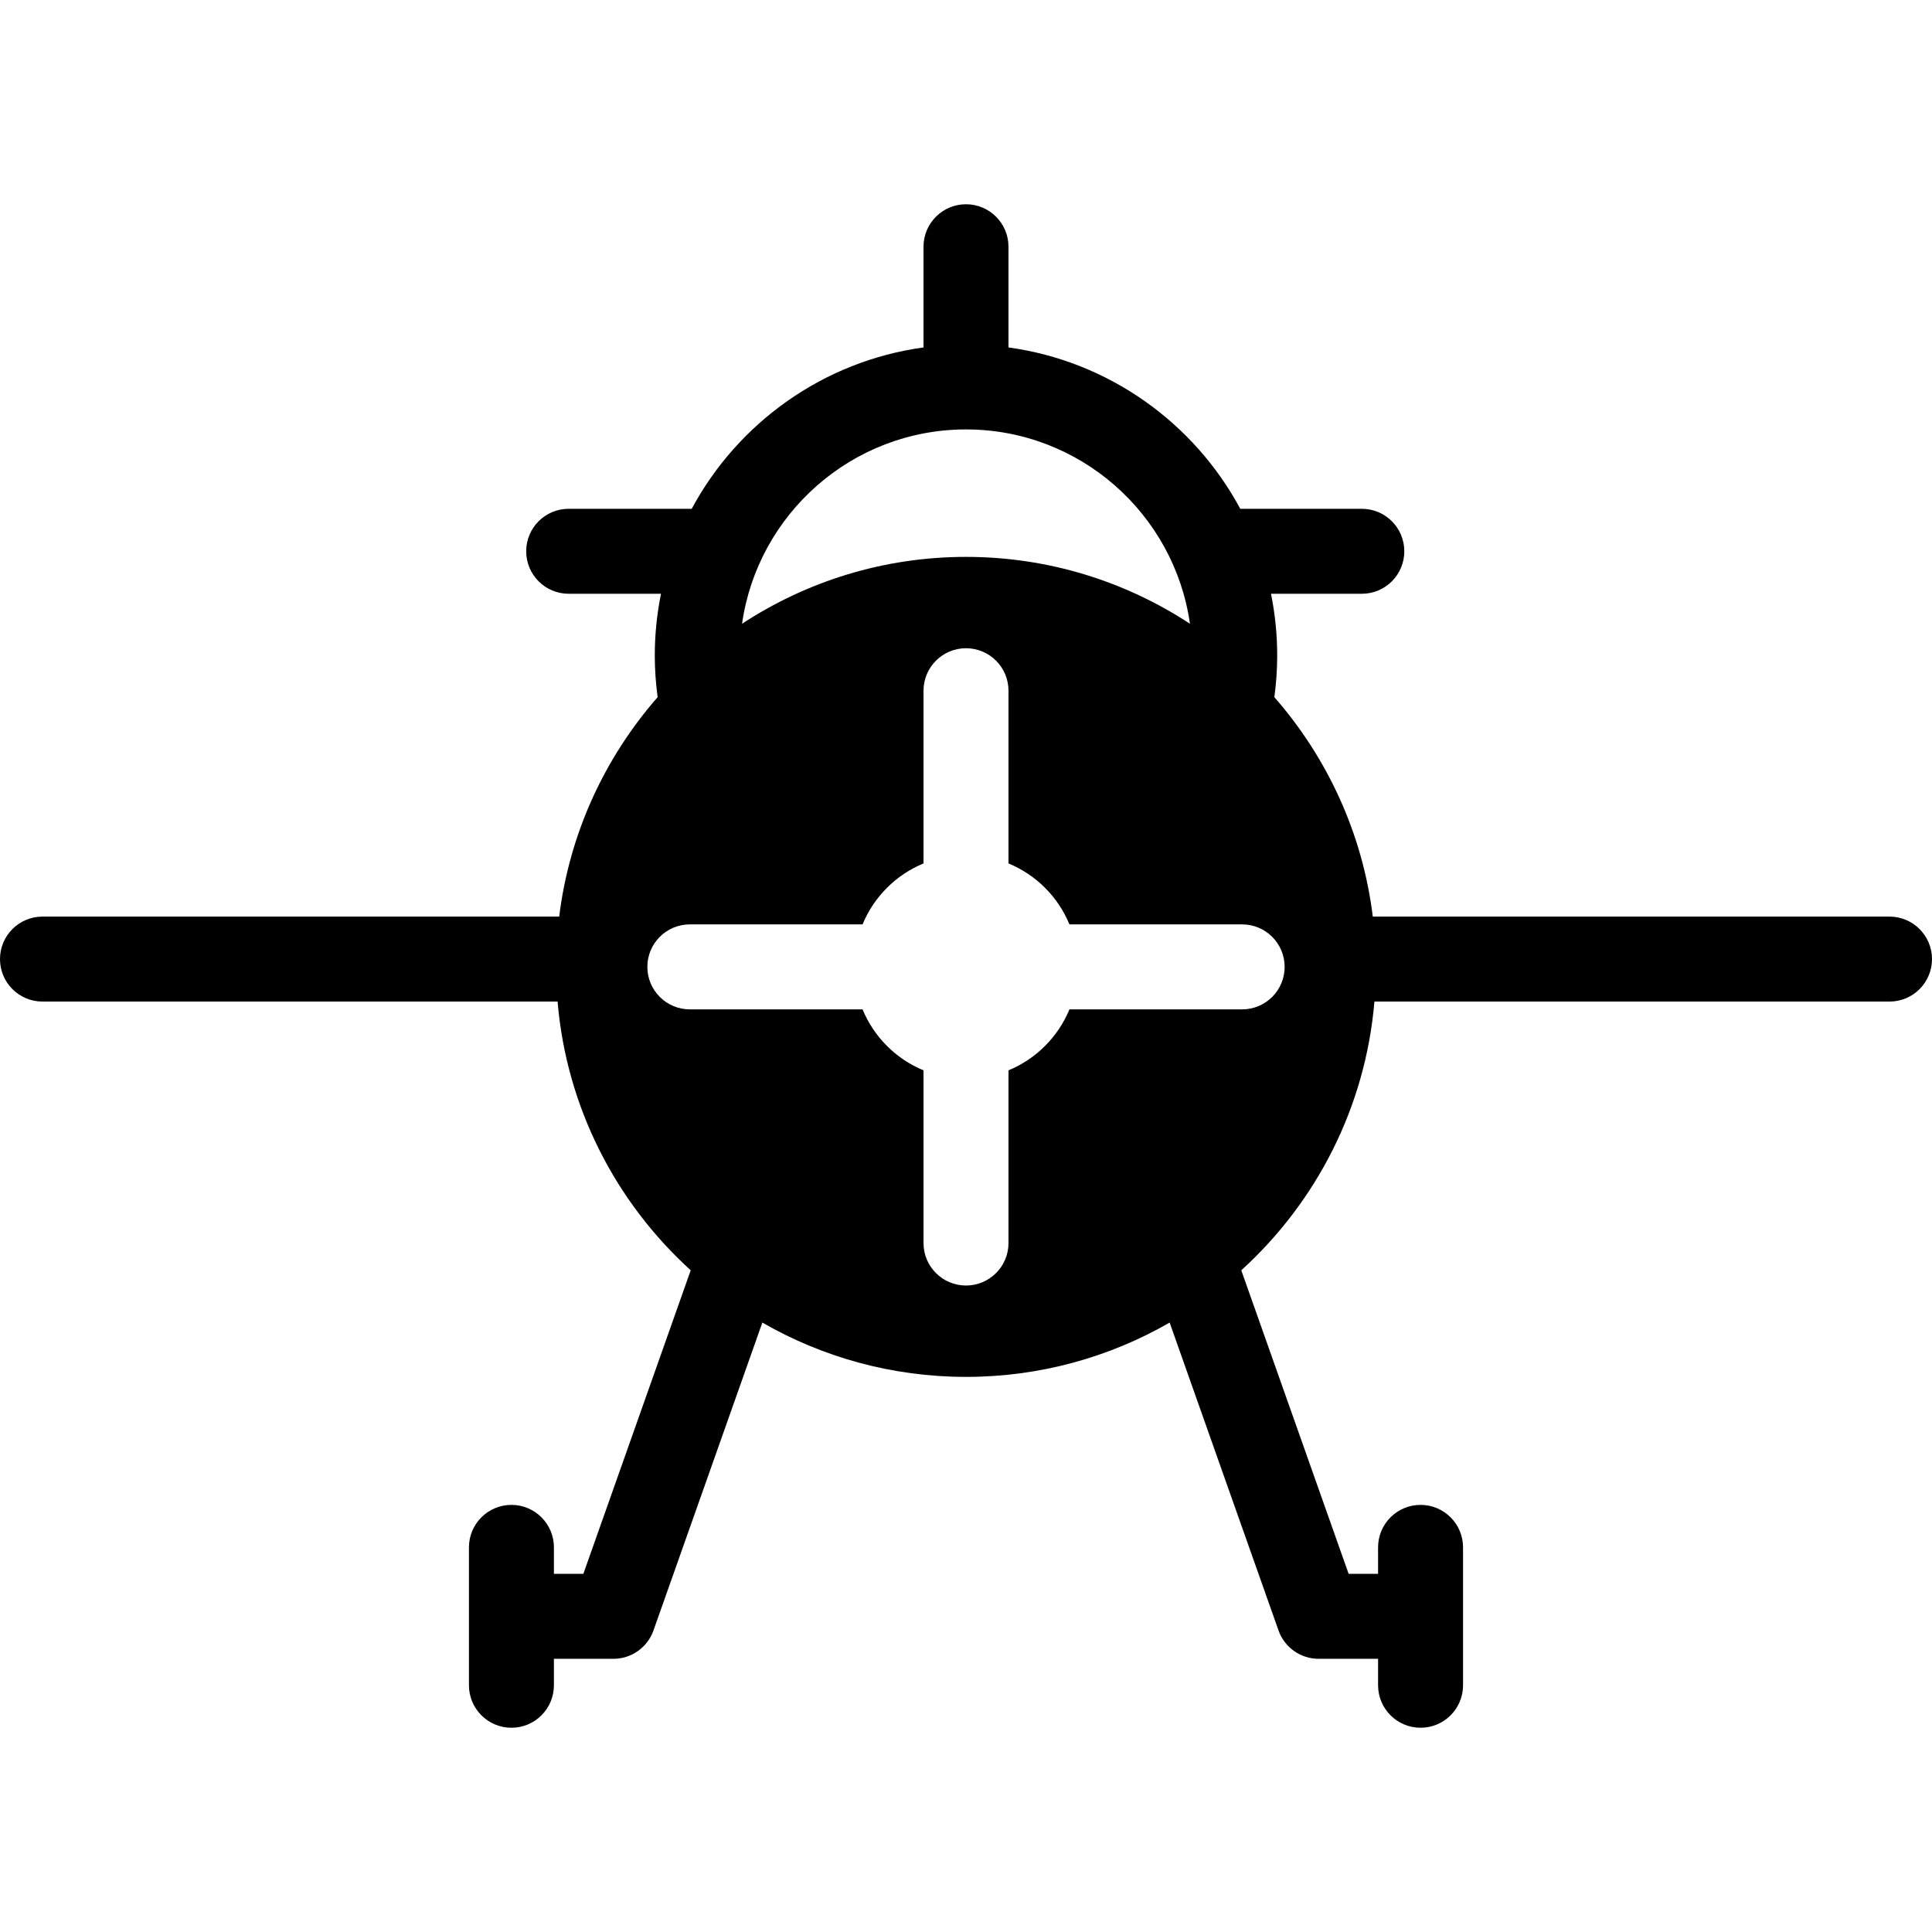 <?xml version="1.0" encoding="iso-8859-1"?>
<!-- Generator: Adobe Illustrator 18.1.1, SVG Export Plug-In . SVG Version: 6.00 Build 0)  -->
<svg version="1.1" id="Capa_1" xmlns="http://www.w3.org/2000/svg" xmlns:xlink="http://www.w3.org/1999/xlink" x="0px" y="0px"
	 viewBox="0 0 612 612" style="enable-background:new 0 0 612 612;" xml:space="preserve">
<g>
	<path d="M598.542,290.352H434.861c-3.249-26.435-14.481-50.426-31.183-69.51c0.576-4.304,0.902-8.686,0.902-13.146
		c0-6.713-0.681-13.27-1.965-19.609h28.771c7.432,0,13.458-6.024,13.458-13.458c0-7.434-6.027-13.458-13.458-13.458h-38.504
		c-14.618-27.191-41.632-46.752-73.426-51.115V78.159c0-7.434-6.027-13.458-13.458-13.458s-13.458,6.024-13.458,13.458v31.896
		c-31.797,4.363-58.808,23.924-73.426,51.115H180.14c-7.432,0-13.458,6.024-13.458,13.458c0,7.434,6.027,13.458,13.458,13.458
		h29.242c-1.284,6.339-1.965,12.896-1.965,19.609c0,4.46,0.326,8.842,0.902,13.146c-16.702,19.087-27.931,43.077-31.183,69.51
		H13.458C6.027,290.352,0,296.376,0,303.81c0,7.434,6.027,13.458,13.458,13.458h163.166c2.834,33.641,18.551,63.661,42.173,85.124
		l-34.004,96.147h-9.327v-8.379c0-7.434-6.027-13.458-13.458-13.458c-7.432,0-13.458,6.024-13.458,13.458v43.68
		c0,7.434,6.027,13.458,13.458,13.458c7.432,0,13.458-6.024,13.458-13.458v-8.382h18.842c5.704,0,10.786-3.593,12.689-8.971
		l34.494-97.533c19.014,10.936,41.04,17.2,64.509,17.2s45.495-6.264,64.509-17.2l34.494,97.533
		c1.903,5.378,6.985,8.971,12.689,8.971h18.842v8.382c0,7.434,6.027,13.458,13.458,13.458c7.432,0,13.458-6.024,13.458-13.458
		v-43.68c0-7.434-6.027-13.458-13.458-13.458c-7.432,0-13.458,6.024-13.458,13.458v8.379h-9.327l-34.004-96.147
		c23.619-21.463,39.339-51.484,42.173-85.124h163.166c7.432,0,13.458-6.024,13.458-13.458
		C612,296.376,605.973,290.352,598.542,290.352z M306,136.03c36.085,0,66.008,26.809,70.939,61.553
		c-20.406-13.372-44.768-21.178-70.939-21.178c-26.171,0-50.533,7.806-70.939,21.178C239.992,162.842,269.918,136.03,306,136.03z
		 M393.479,319.737h-54.711c-3.599,8.732-10.581,15.714-19.31,19.313v54.708c0,7.434-6.027,13.458-13.458,13.458
		c-7.432,0-13.458-6.024-13.458-13.458V339.05c-8.729-3.599-15.711-10.581-19.31-19.313h-54.711
		c-7.432,0-13.458-6.024-13.458-13.458c0-7.434,6.027-13.458,13.458-13.458h54.711c3.599-8.732,10.581-15.714,19.31-19.313v-54.708
		c0-7.434,6.027-13.458,13.458-13.458s13.458,6.024,13.458,13.458v54.708c8.729,3.599,15.711,10.581,19.31,19.313h54.711
		c7.432,0,13.458,6.024,13.458,13.458C406.938,313.713,400.911,319.737,393.479,319.737z"/>
</g>
<g>
</g>
<g>
</g>
<g>
</g>
<g>
</g>
<g>
</g>
<g>
</g>
<g>
</g>
<g>
</g>
<g>
</g>
<g>
</g>
<g>
</g>
<g>
</g>
<g>
</g>
<g>
</g>
<g>
</g>
</svg>
